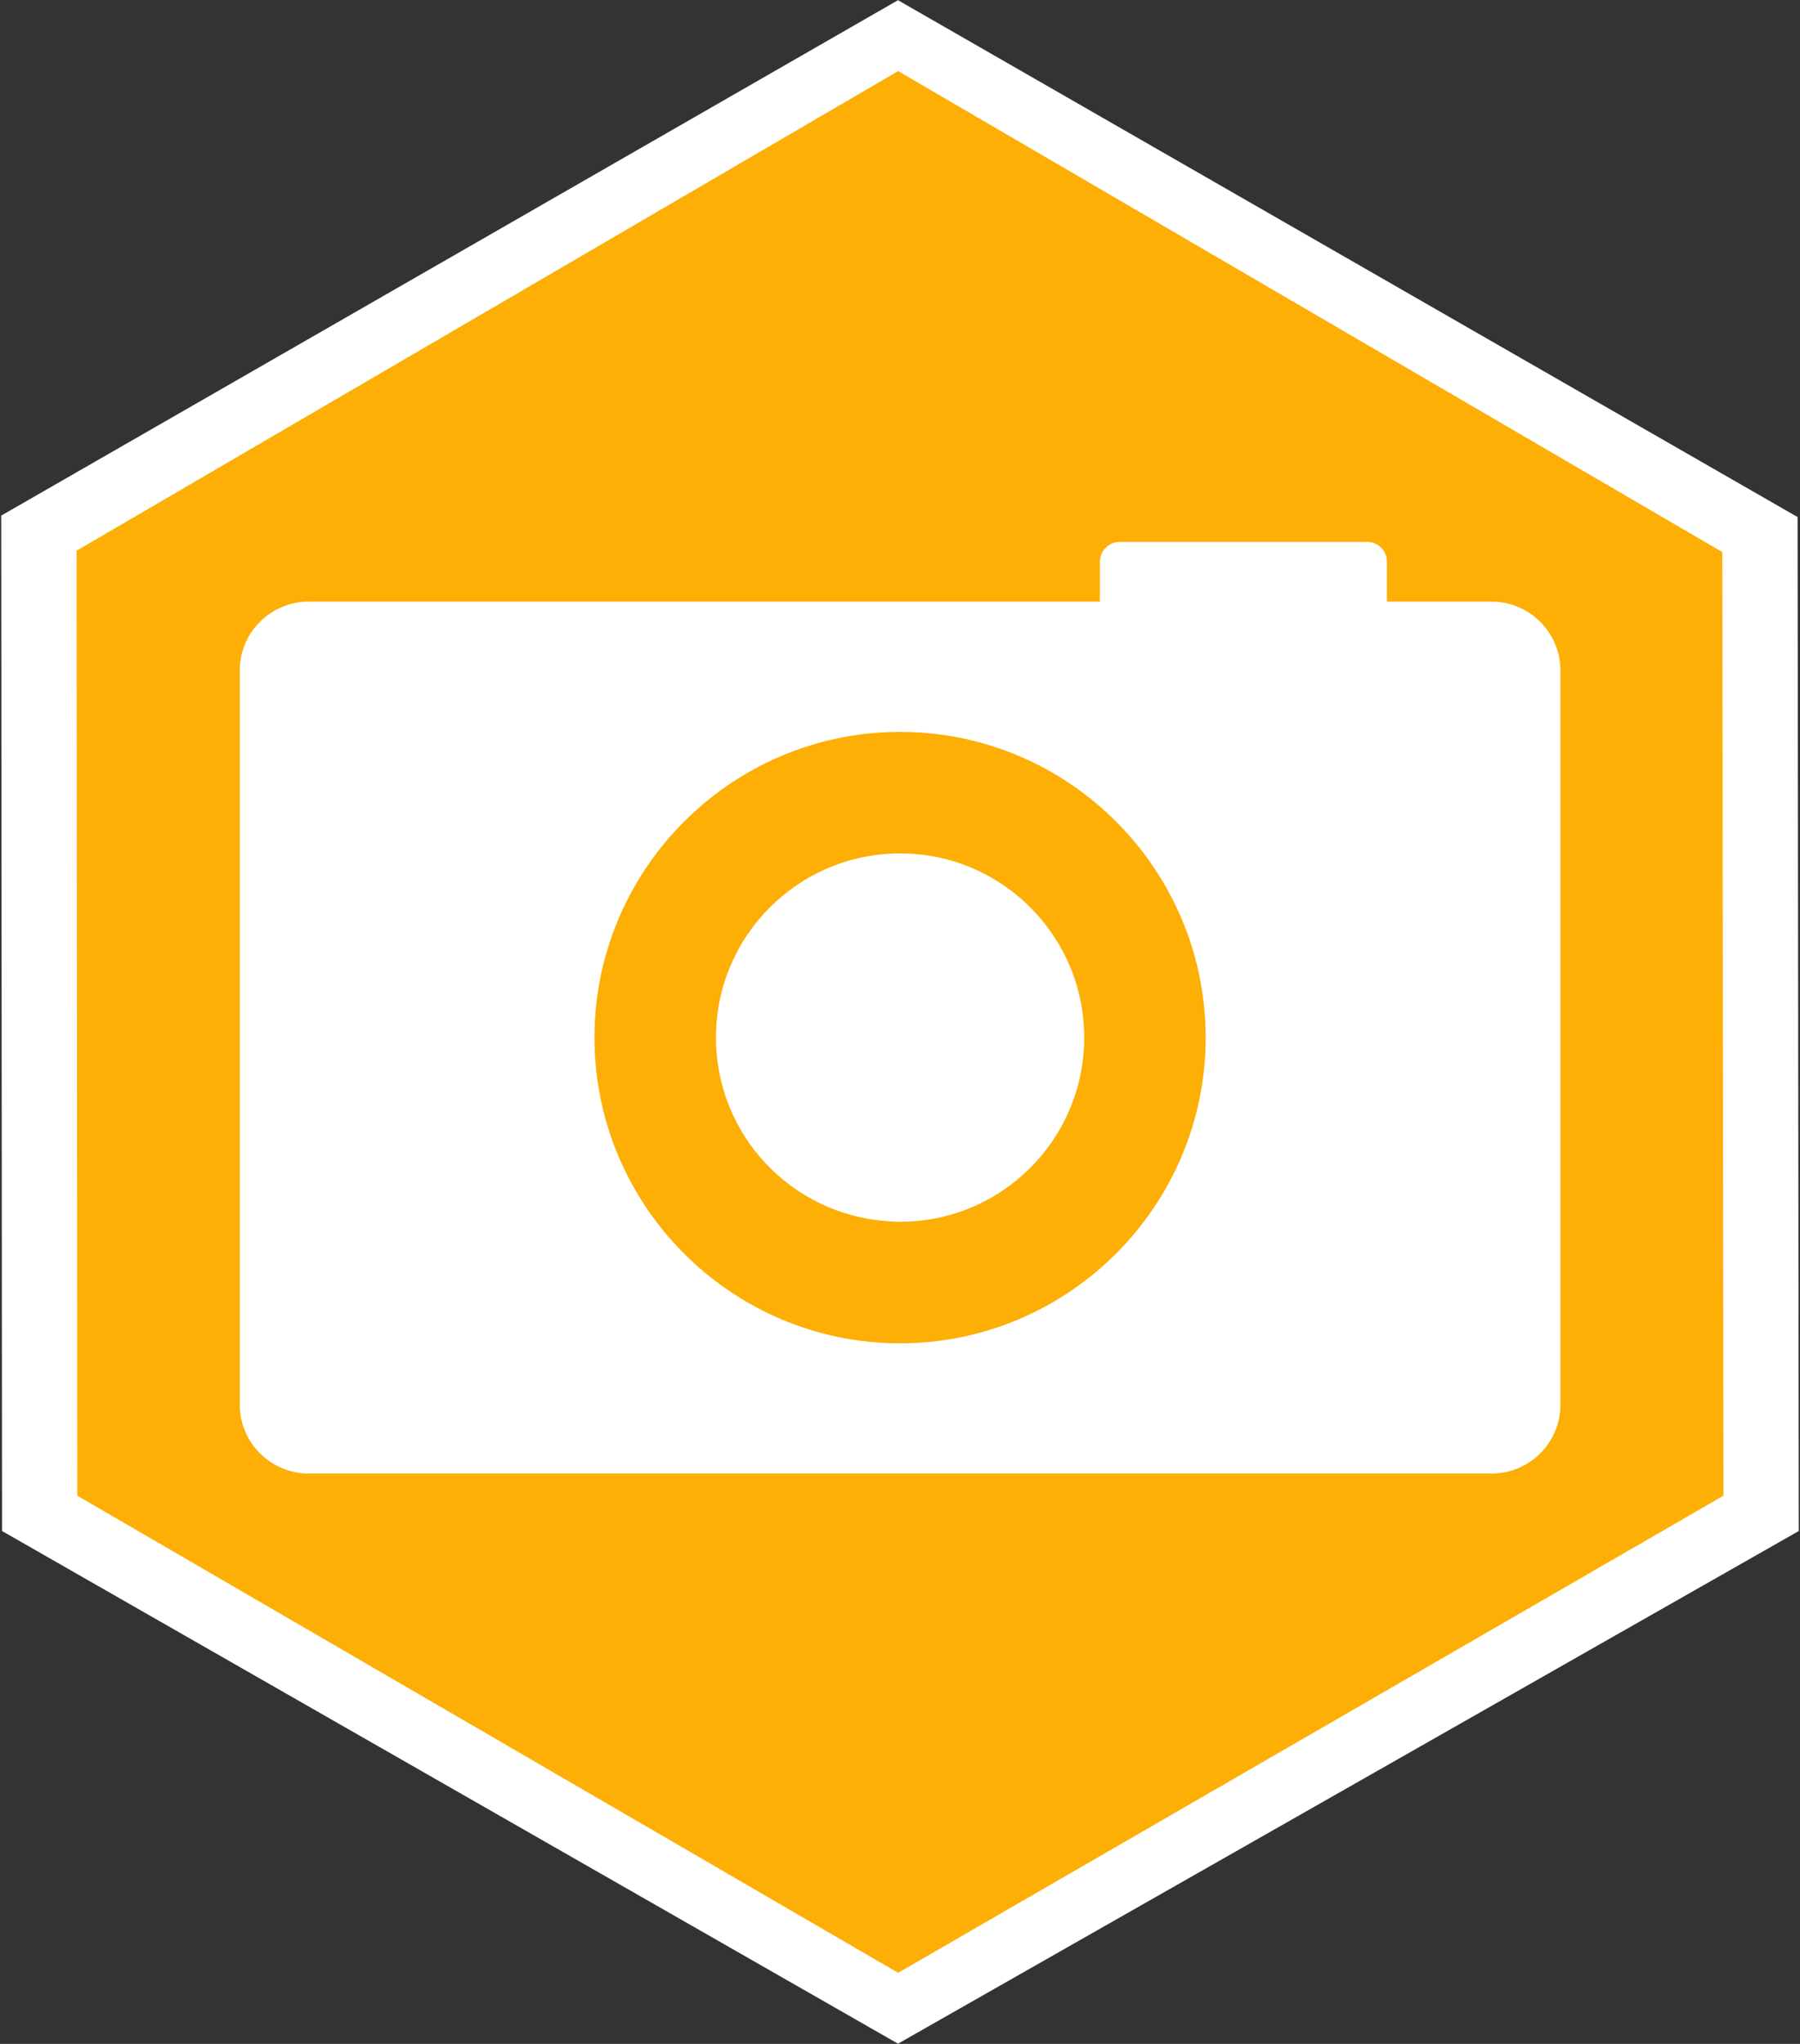 <?xml version="1.0" encoding="utf-8"?>
<!-- Generator: Adobe Illustrator 15.0.2, SVG Export Plug-In . SVG Version: 6.00 Build 0)  -->
<!DOCTYPE svg PUBLIC "-//W3C//DTD SVG 1.1//EN" "http://www.w3.org/Graphics/SVG/1.1/DTD/svg11.dtd">
<svg version="1.1" id="Layer_1" xmlns="http://www.w3.org/2000/svg" xmlns:xlink="http://www.w3.org/1999/xlink" x="0px" y="0px"
	 width="148px" height="168px" viewBox="0 0 148 168" enable-background="new 0 0 148 168" xml:space="preserve">
<rect x="0" y="0" width="148" height="168" fill="#333333" stroke="none"/>
<polygon fill="#FFFFFF" points="147.801,42.5 147.9,125.844 73.835,167.984 0.168,125.844 0.1,42.381 73.835,0.016 "/>
<polygon fill="#FDAF06" points="141.611,45.377 141.703,122.943 73.848,162.158 6.358,122.943 6.298,45.264 73.848,5.843 "/>
<path fill="#FFFFFF" d="M122.633,49.453h-8.596v-3.289c0-0.896-0.727-1.62-1.621-1.62H92.055c-0.396,0-0.756,0.146-1.037,0.384
	c-0.354,0.298-0.584,0.737-0.584,1.236v3.289H74.007H57.647H25.382c-3.132,0-5.67,2.539-5.67,5.671v15.318v33.376v11.633
	c0,2.506,1.625,4.627,3.877,5.377c0.563,0.188,1.166,0.293,1.793,0.293h97.251c3.131,0,5.67-2.537,5.67-5.67V55.124
	C128.303,51.992,125.764,49.453,122.633,49.453z M89.459,105.082c-4.266,3.338-9.629,5.334-15.452,5.334
	c-6.528,0-12.48-2.502-16.952-6.598c-5.021-4.598-8.176-11.203-8.176-18.531c0-5.55,1.813-10.683,4.87-14.845
	c1.137-1.547,2.444-2.957,3.898-4.206c4.399-3.782,10.114-6.077,16.358-6.077l0,0c6.557,0,12.532,2.526,17.012,6.652
	c4.985,4.595,8.116,11.177,8.116,18.476C99.135,93.32,95.342,100.48,89.459,105.082z"/>
<path fill="#FFFFFF" d="M74.007,70.149L74.007,70.149c-8.36,0-15.139,6.776-15.139,15.138c0,7.988,6.191,14.518,14.034,15.084
	c0.365,0.025,0.73,0.055,1.104,0.055c8.36,0,15.14-6.777,15.14-15.139S82.367,70.149,74.007,70.149z"/>
</svg>
